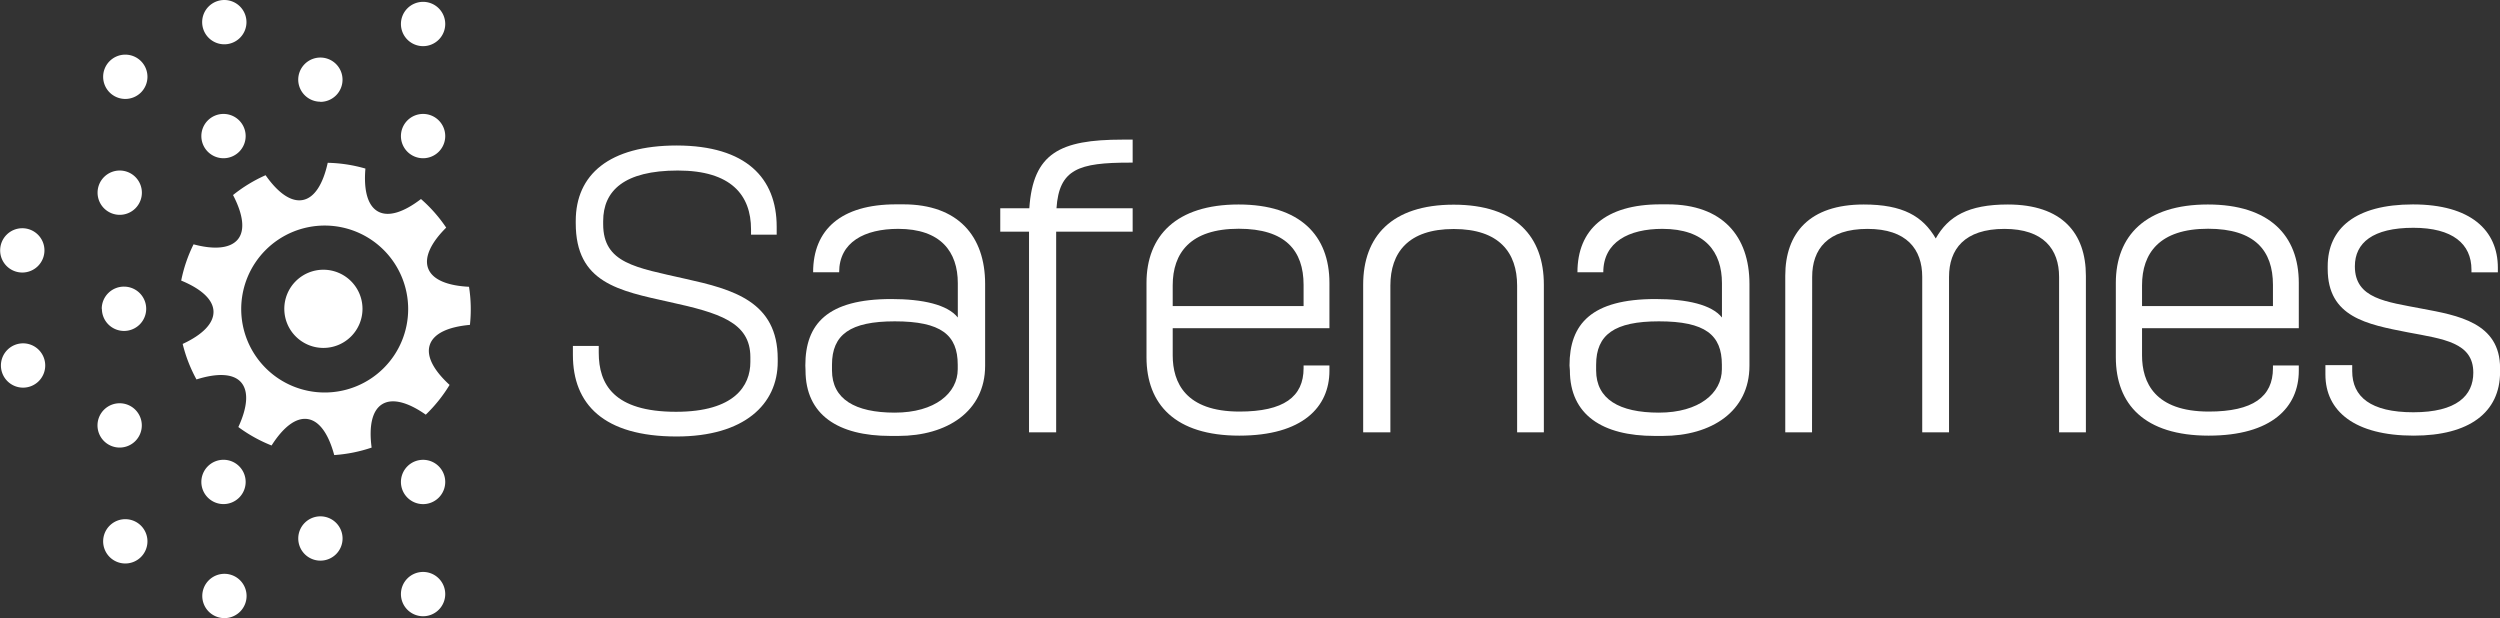 <svg id="SAFENAMES_LOGO" data-name="SAFENAMES LOGO" xmlns="http://www.w3.org/2000/svg" viewBox="0 0 677.17 167.42"><rect x="0" y="0" width="677.17" height="167.42" fill="#333333" stroke="none"/><defs><style>.cls-1{fill:#fff;}</style></defs><title>safenames-logo-white</title><g id="Safenames"><path class="cls-1" d="M248.44,94.42v2.14h-6.95V95.13c0-9.29-5.41-15.94-19.82-15.94-14.61,0-20.23,5.52-20.23,13.7v.81c0,10.63,8.79,11.75,22.28,14.82,12.87,2.86,25,6.13,25,21.66V131c0,11.54-9.1,20.23-27.38,20.23-19.83,0-28.1-8.79-28.1-22.07V126.7h7v1.84c0,8.48,4,16,20.94,16,15.84,0,20.13-7.05,20.13-13.48v-1.33c0-9.5-8.58-12-21.86-14.92-13.8-3.06-25.44-5.21-25.44-21.35v-.61c0-12.57,9.09-20.44,27.38-20.44C240.17,72.45,248.44,81.24,248.44,94.42Z" transform="translate(-38.06 -33)"/><path class="cls-1" d="M256.2,132c0-11.24,5.93-18,23.3-18,8.58,0,15.22,1.53,18,5v-9.3c0-8.48-4.6-14.71-16.14-14.71-9.1,0-16,3.58-16,11.75h-7.05c0-11.54,7.56-18.39,22.47-18.39h1.95c14.81,0,22.17,8.58,22.17,21.56v22.17c0,12.36-10.32,19-23.5,19h-2.15c-14.2,0-23-5.72-23-17.77Zm41.28-.21c0-8.07-4.5-11.75-17.06-11.75-12.06,0-17,3.58-17,11.75v1.54c0,7.76,6.23,11.44,17,11.44,10.93,0,17.06-5.31,17.06-11.75Z" transform="translate(-38.06 -33)"/><path class="cls-1" d="M324.14,95.75V150.1h-7.35V95.75H309V89.41h7.87c1-14.92,8.27-18.59,25.23-18.59h2.76v6.23h-.81c-13.8,0-19.11,1.74-19.82,12.36h20.63v6.34Z" transform="translate(-38.06 -33)"/><path class="cls-1" d="M355.71,121.9v7.36c0,7.36,3.47,15.22,18.08,15.22,12,0,17.37-4,17.37-11.75V132h7v1.43c0,9.81-7.25,17.57-24.42,17.57-17.36,0-25.13-8.48-25.13-21.25V109.64c0-12.77,8.07-21.25,24.93-21.25,16.65,0,24.62,8.38,24.62,21.25V121.9Zm0-6h35.45v-5.72c0-9.29-4.9-15.22-17.57-15.22-13.18,0-17.88,6.64-17.88,15.32Z" transform="translate(-38.06 -33)"/><path class="cls-1" d="M456.24,150.1H449V110.36c0-8.89-4.8-15.33-17.17-15.33s-17.16,6.44-17.16,15.33V150.1H407.3v-40c0-13,7.67-21.66,24.52-21.66s24.42,8.68,24.42,21.66Z" transform="translate(-38.06 -33)"/><path class="cls-1" d="M463.19,132c0-11.24,5.92-18,23.29-18,8.58,0,15.23,1.53,18,5v-9.3c0-8.48-4.59-14.71-16.14-14.71-9.09,0-16,3.58-16,11.75h-7c0-11.54,7.56-18.39,22.48-18.39h1.94c14.81,0,22.17,8.58,22.17,21.56v22.17c0,12.36-10.32,19-23.5,19h-2.14c-14.21,0-23-5.72-23-17.77Zm41.27-.21c0-8.07-4.49-11.75-17.06-11.75-12,0-17,3.58-17,11.75v1.54c0,7.76,6.23,11.44,17,11.44,10.93,0,17.06-5.31,17.06-11.75Z" transform="translate(-38.06 -33)"/><path class="cls-1" d="M528.88,150.1h-7.25V107.7c0-11.54,6.53-19.31,21.25-19.31,10.62,0,16,3.17,19.51,9.2,3.37-6,8.79-9.2,19.52-9.2,14.71,0,21.15,7.77,21.15,19.31v42.4H595.8V108c0-7.46-4.19-13-14.81-13-10.83,0-15,5.52-15,13V150.1h-7.26V108c0-7.46-4.19-13-14.81-13-10.83,0-15,5.52-15,13Z" transform="translate(-38.06 -33)"/><path class="cls-1" d="M618.27,121.9v7.36c0,7.36,3.48,15.22,18.09,15.22,11.95,0,17.37-4,17.37-11.75V132h7v1.43c0,9.81-7.26,17.57-24.42,17.57-17.37,0-25.14-8.48-25.14-21.25V109.64c0-12.77,8.07-21.25,24.93-21.25,16.66,0,24.63,8.38,24.63,21.25V121.9Zm0-6h35.46v-5.72c0-9.29-4.91-15.22-17.58-15.22-13.18,0-17.88,6.64-17.88,15.32Z" transform="translate(-38.06 -33)"/><path class="cls-1" d="M694,116.59c9.81,1.84,21.25,3.78,21.25,16.14v1c0,11-8.38,17.27-23.4,17.27-16,0-23.91-6.64-23.91-16.55v-2.55h7.26v1.63c0,6.95,5,11.14,16.55,11.14,11.75,0,16.25-4.5,16.25-10.73,0-8.18-8-9.09-17.78-10.93-11-2.15-21.66-4.09-21.66-17.17v-.71c0-10.22,7.46-16.76,23.09-16.76s23,7,23,17.17v1.22h-7.15v-.71c0-7-5.11-11.35-15.74-11.35-11,0-15.84,4.09-15.84,10.43C675.89,113.93,684.48,114.75,694,116.59Z" transform="translate(-38.06 -33)"/></g><path id="Icon" class="cls-1" d="M146.66,69.86a6,6,0,1,1,6,6A6,6,0,0,1,146.66,69.86Zm-81,46.78a6,6,0,1,0,6-6A6,6,0,0,0,65.62,116.64Zm-21.56-9.82a6,6,0,1,0-6-6A6,6,0,0,0,44.06,106.82ZM44.31,126a6,6,0,1,0,6,6A6,6,0,0,0,44.31,126Zm80.53-65.41a6,6,0,1,0-6-6A6,6,0,0,0,124.84,60.55ZM98.82,45a6,6,0,1,0-6-6A6,6,0,0,0,98.82,45ZM72,47.8a6,6,0,1,0,6,6A6,6,0,0,0,72,47.8ZM70.49,79.19a6,6,0,1,0,6,6A6,6,0,0,0,70.49,79.19ZM98.6,75.86a6,6,0,1,0-6-6A6,6,0,0,0,98.6,75.86ZM152.66,45.5a6,6,0,1,0-6-6A6,6,0,0,0,152.66,45.5Zm0,112.05a6,6,0,1,0,6,6A6,6,0,0,0,152.65,157.55Zm-27.81,15.31a6,6,0,1,0,6,6A6,6,0,0,0,124.84,172.86Zm-26,15.57a6,6,0,1,0,6,6A6,6,0,0,0,98.82,188.43ZM72,173.63a6,6,0,1,0,6,6A6,6,0,0,0,72,173.63Zm-1.53-19.4a6,6,0,1,0-6-6A6,6,0,0,0,70.49,154.23ZM98.6,169.54a6,6,0,1,0-6-6A6,6,0,0,0,98.6,169.54Zm54.06,18.38a6,6,0,1,0,6,6A6,6,0,0,0,152.66,187.92Zm-27-81.86a10.59,10.59,0,1,0,10.59,10.58A10.6,10.6,0,0,0,125.66,106.06Zm28.4-.3c-1.18-3,.72-7,4.86-11.1a39.51,39.51,0,0,0-6.83-7.75c-4.64,3.56-8.79,4.94-11.63,3.38s-3.92-5.8-3.42-11.63a39.48,39.48,0,0,0-10.21-1.56c-1.26,5.72-3.55,9.44-6.73,10.07s-6.74-1.91-10.1-6.71a39.84,39.84,0,0,0-8.82,5.37c2.71,5.19,3.34,9.52,1.31,12s-6.38,2.86-12,1.35A39.47,39.47,0,0,0,87.14,109c5.41,2.23,8.68,5.14,8.75,8.38s-3,6.3-8.35,8.78a39.49,39.49,0,0,0,3.74,9.62c5.58-1.77,10-1.64,12.1.8s1.7,6.78-.76,12.09a40,40,0,0,0,9,5c3.14-4.94,6.57-7.65,9.78-7.16s5.67,4.1,7.19,9.75a39.65,39.65,0,0,0,5.13-.68,40.66,40.66,0,0,0,5-1.34c-.77-5.8.12-10.09,2.89-11.77s7-.5,11.78,2.85a40.07,40.07,0,0,0,6.45-8.06c-4.32-3.95-6.39-7.8-5.35-10.87s5-4.87,10.86-5.39a39.35,39.35,0,0,0-.25-10.32C159.3,110.4,155.24,108.78,154.06,105.76Zm-23.63,33.12a22.61,22.61,0,1,1,17.75-26.61A22.6,22.6,0,0,1,130.43,138.88Z" transform="translate(-38.06 -33)"/></svg>